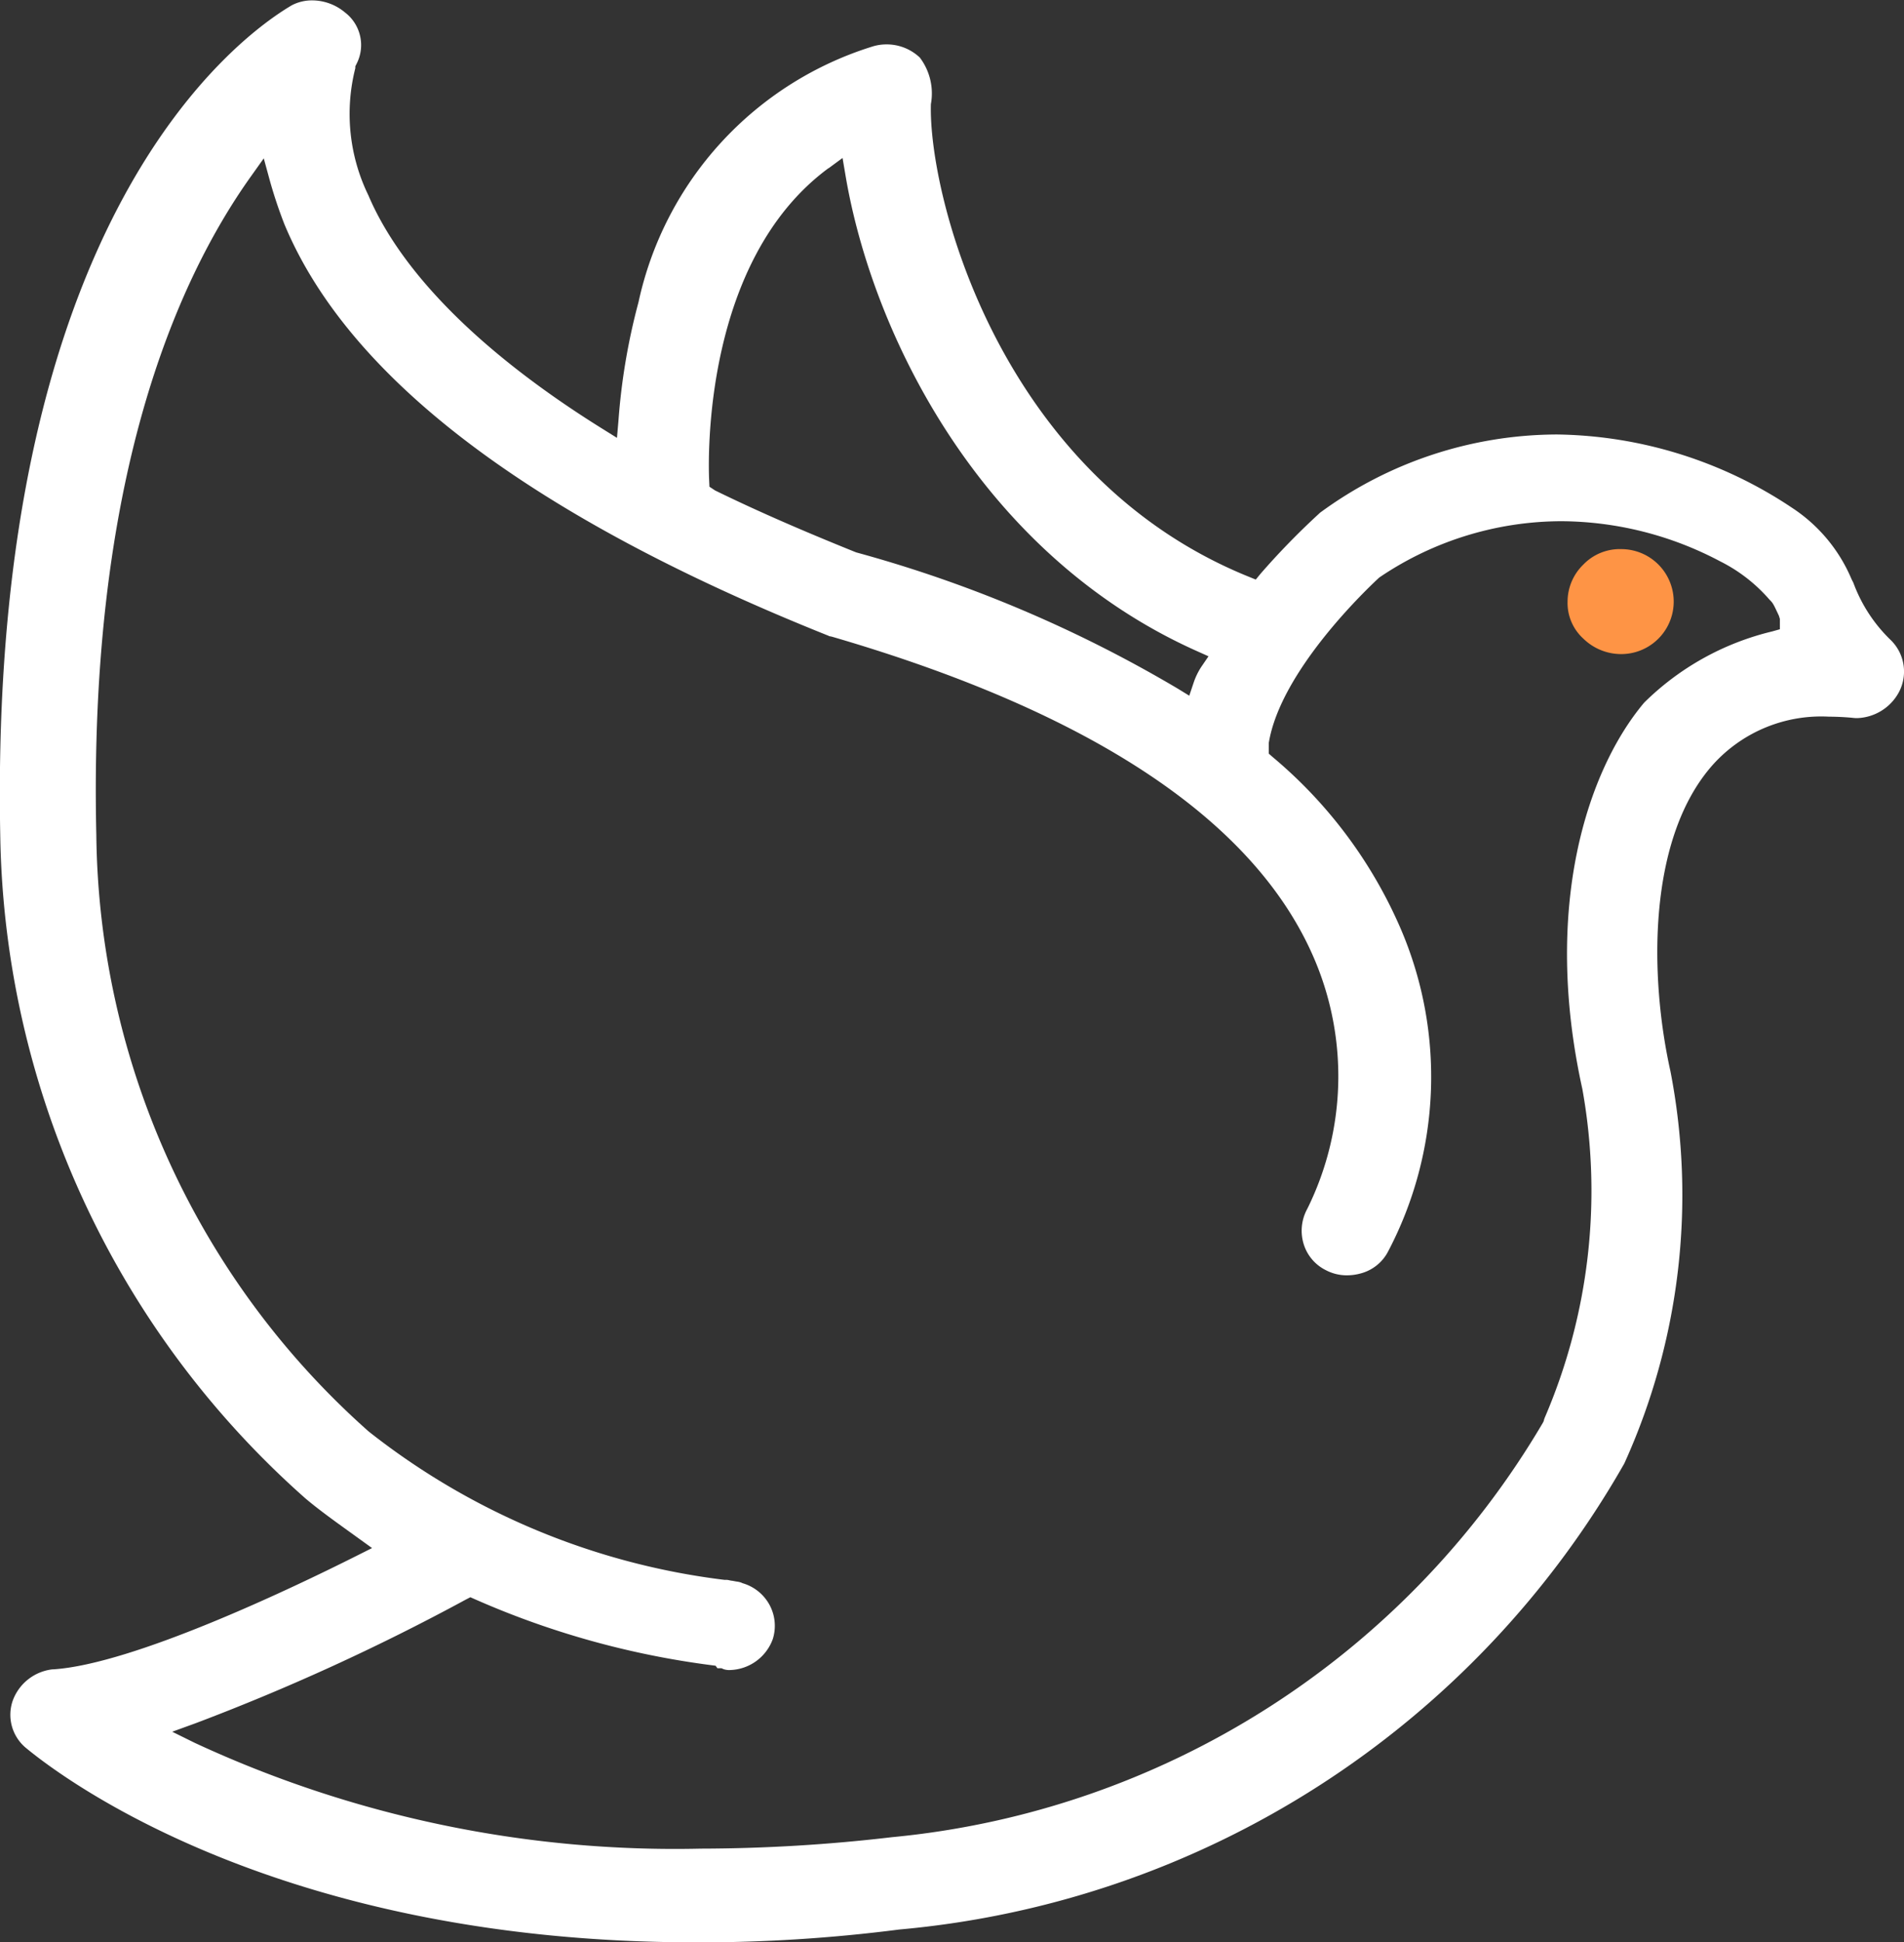 <svg xmlns="http://www.w3.org/2000/svg" width="39.594" height="40.377" viewBox="0 0 39.594 40.377"><rect x="0" y="0" width="39.594" height="40.377" fill="#333333" stroke="none"/><defs><style>.a{fill:#fff;}.b{fill:#fe9445;}</style></defs><g transform="translate(-61.419 -42.363)"><path class="a" d="M75.882,82.74c-8.6,0-13.106-3.366-13.922-4.04a.894.894,0,0,1-.274-.99,1,1,0,0,1,.826-.645h.019c1.664-.11,4.961-1.685,6.3-2.358l.325-.163-.434-.313c-.346-.249-.673-.484-.947-.715a18.788,18.788,0,0,1-6.351-13.8c-.243-12.885,5.01-16.626,6.066-17.245a.909.909,0,0,1,.43-.1,1.067,1.067,0,0,1,.672.25.853.853,0,0,1,.24,1.073l-.024.047v.039a3.865,3.865,0,0,0,.271,2.642c.689,1.621,2.372,3.3,4.865,4.853l.305.19.031-.358a13.177,13.177,0,0,1,.416-2.459,7.147,7.147,0,0,1,4.882-5.323.979.979,0,0,1,.275-.039,1,1,0,0,1,.694.274,1.234,1.234,0,0,1,.23.968c-.053,1.891,1.415,7.72,6.608,9.823l.148.06.1-.122a15.589,15.589,0,0,1,1.209-1.242l.024-.023A8.355,8.355,0,0,1,93.8,51.395a9,9,0,0,1,4.882,1.522A3.307,3.307,0,0,1,99.921,54.4l.04.08a3.17,3.17,0,0,0,.782,1.194.915.915,0,0,1,.152,1.1,1.025,1.025,0,0,1-.855.517.783.783,0,0,1-.107-.007q-.24-.022-.481-.023a3.03,3.03,0,0,0-2.4.984c-1.372,1.522-1.34,4.395-.895,6.391a13.509,13.509,0,0,1-.955,8.138l0,0-.018.034a19.319,19.319,0,0,1-15.06,9.665,32.674,32.674,0,0,1-4.246.268ZM71.1,75.618a45.538,45.538,0,0,1-5.615,2.568L65,78.362l.466.23a23.708,23.708,0,0,0,10.528,2.2,34.455,34.455,0,0,0,3.974-.238A17.64,17.64,0,0,0,93.5,71.945l.024-.047v-.014a.281.281,0,0,0,.013-.038A11.937,11.937,0,0,0,94.324,65c-.839-3.8.114-6.64,1.286-8.031a5.667,5.667,0,0,1,2.662-1.48l.16-.045v-.215l-.02-.065c-.114-.244-.123-.264-.194-.333a3.321,3.321,0,0,0-1.03-.8,7.124,7.124,0,0,0-3.29-.833,6.765,6.765,0,0,0-3.786,1.163l-.011.008-.01.009c-.208.192-2.044,1.92-2.288,3.433l0,.018v.2l.075.066a9.62,9.62,0,0,1,2.669,3.575,7.8,7.8,0,0,1-.261,6.706.9.9,0,0,1-.564.457,1.08,1.08,0,0,1-.292.041.929.929,0,0,1-.438-.106.9.9,0,0,1-.458-.528A.945.945,0,0,1,88.6,67.5l.021-.042a6.209,6.209,0,0,0,.155-5.1c-1.2-2.892-4.585-5.166-10.059-6.76l-.06-.012-.006-.006-.041-.016c-6.145-2.46-9.939-5.332-11.276-8.538a9.64,9.64,0,0,1-.308-.924l-.122-.447-.269.378c-1.558,2.185-3.381,6.333-3.213,13.687a16.809,16.809,0,0,0,5.663,12.4,14.849,14.849,0,0,0,7.4,3.085l.015,0h.015a.245.245,0,0,1,.063.007.544.544,0,0,0,.076.013l.081.015a.417.417,0,0,1,.108.026l.016.008.017.005a.931.931,0,0,1,.53.419.914.914,0,0,1,.083.738.976.976,0,0,1-.908.644.364.364,0,0,1-.116-.019l-.043-.019-.052,0h-.032L76.3,76.99l-.1-.013A17.826,17.826,0,0,1,71.3,75.61l-.1-.044-.1.052Zm7.545-29.757c-2.6,1.92-2.5,6.027-2.479,6.489l.006.131.118.078c.846.413,1.75.81,2.933,1.287a27.121,27.121,0,0,1,6.691,2.834l.236.145.088-.262a1.432,1.432,0,0,1,.163-.339l.149-.218-.241-.108C81.809,53.887,79.556,49.31,79,46l-.06-.353-.288.212Z" transform="translate(0)"/><path class="b" d="M820.8,307.917a1.052,1.052,0,0,0-.788.321,1.073,1.073,0,0,0-.328.77,1,1,0,0,0,.328.77,1.124,1.124,0,0,0,.788.321,1.091,1.091,0,1,0,0-2.182Z" transform="translate(-725.667 -254.139)"/></g></svg>
